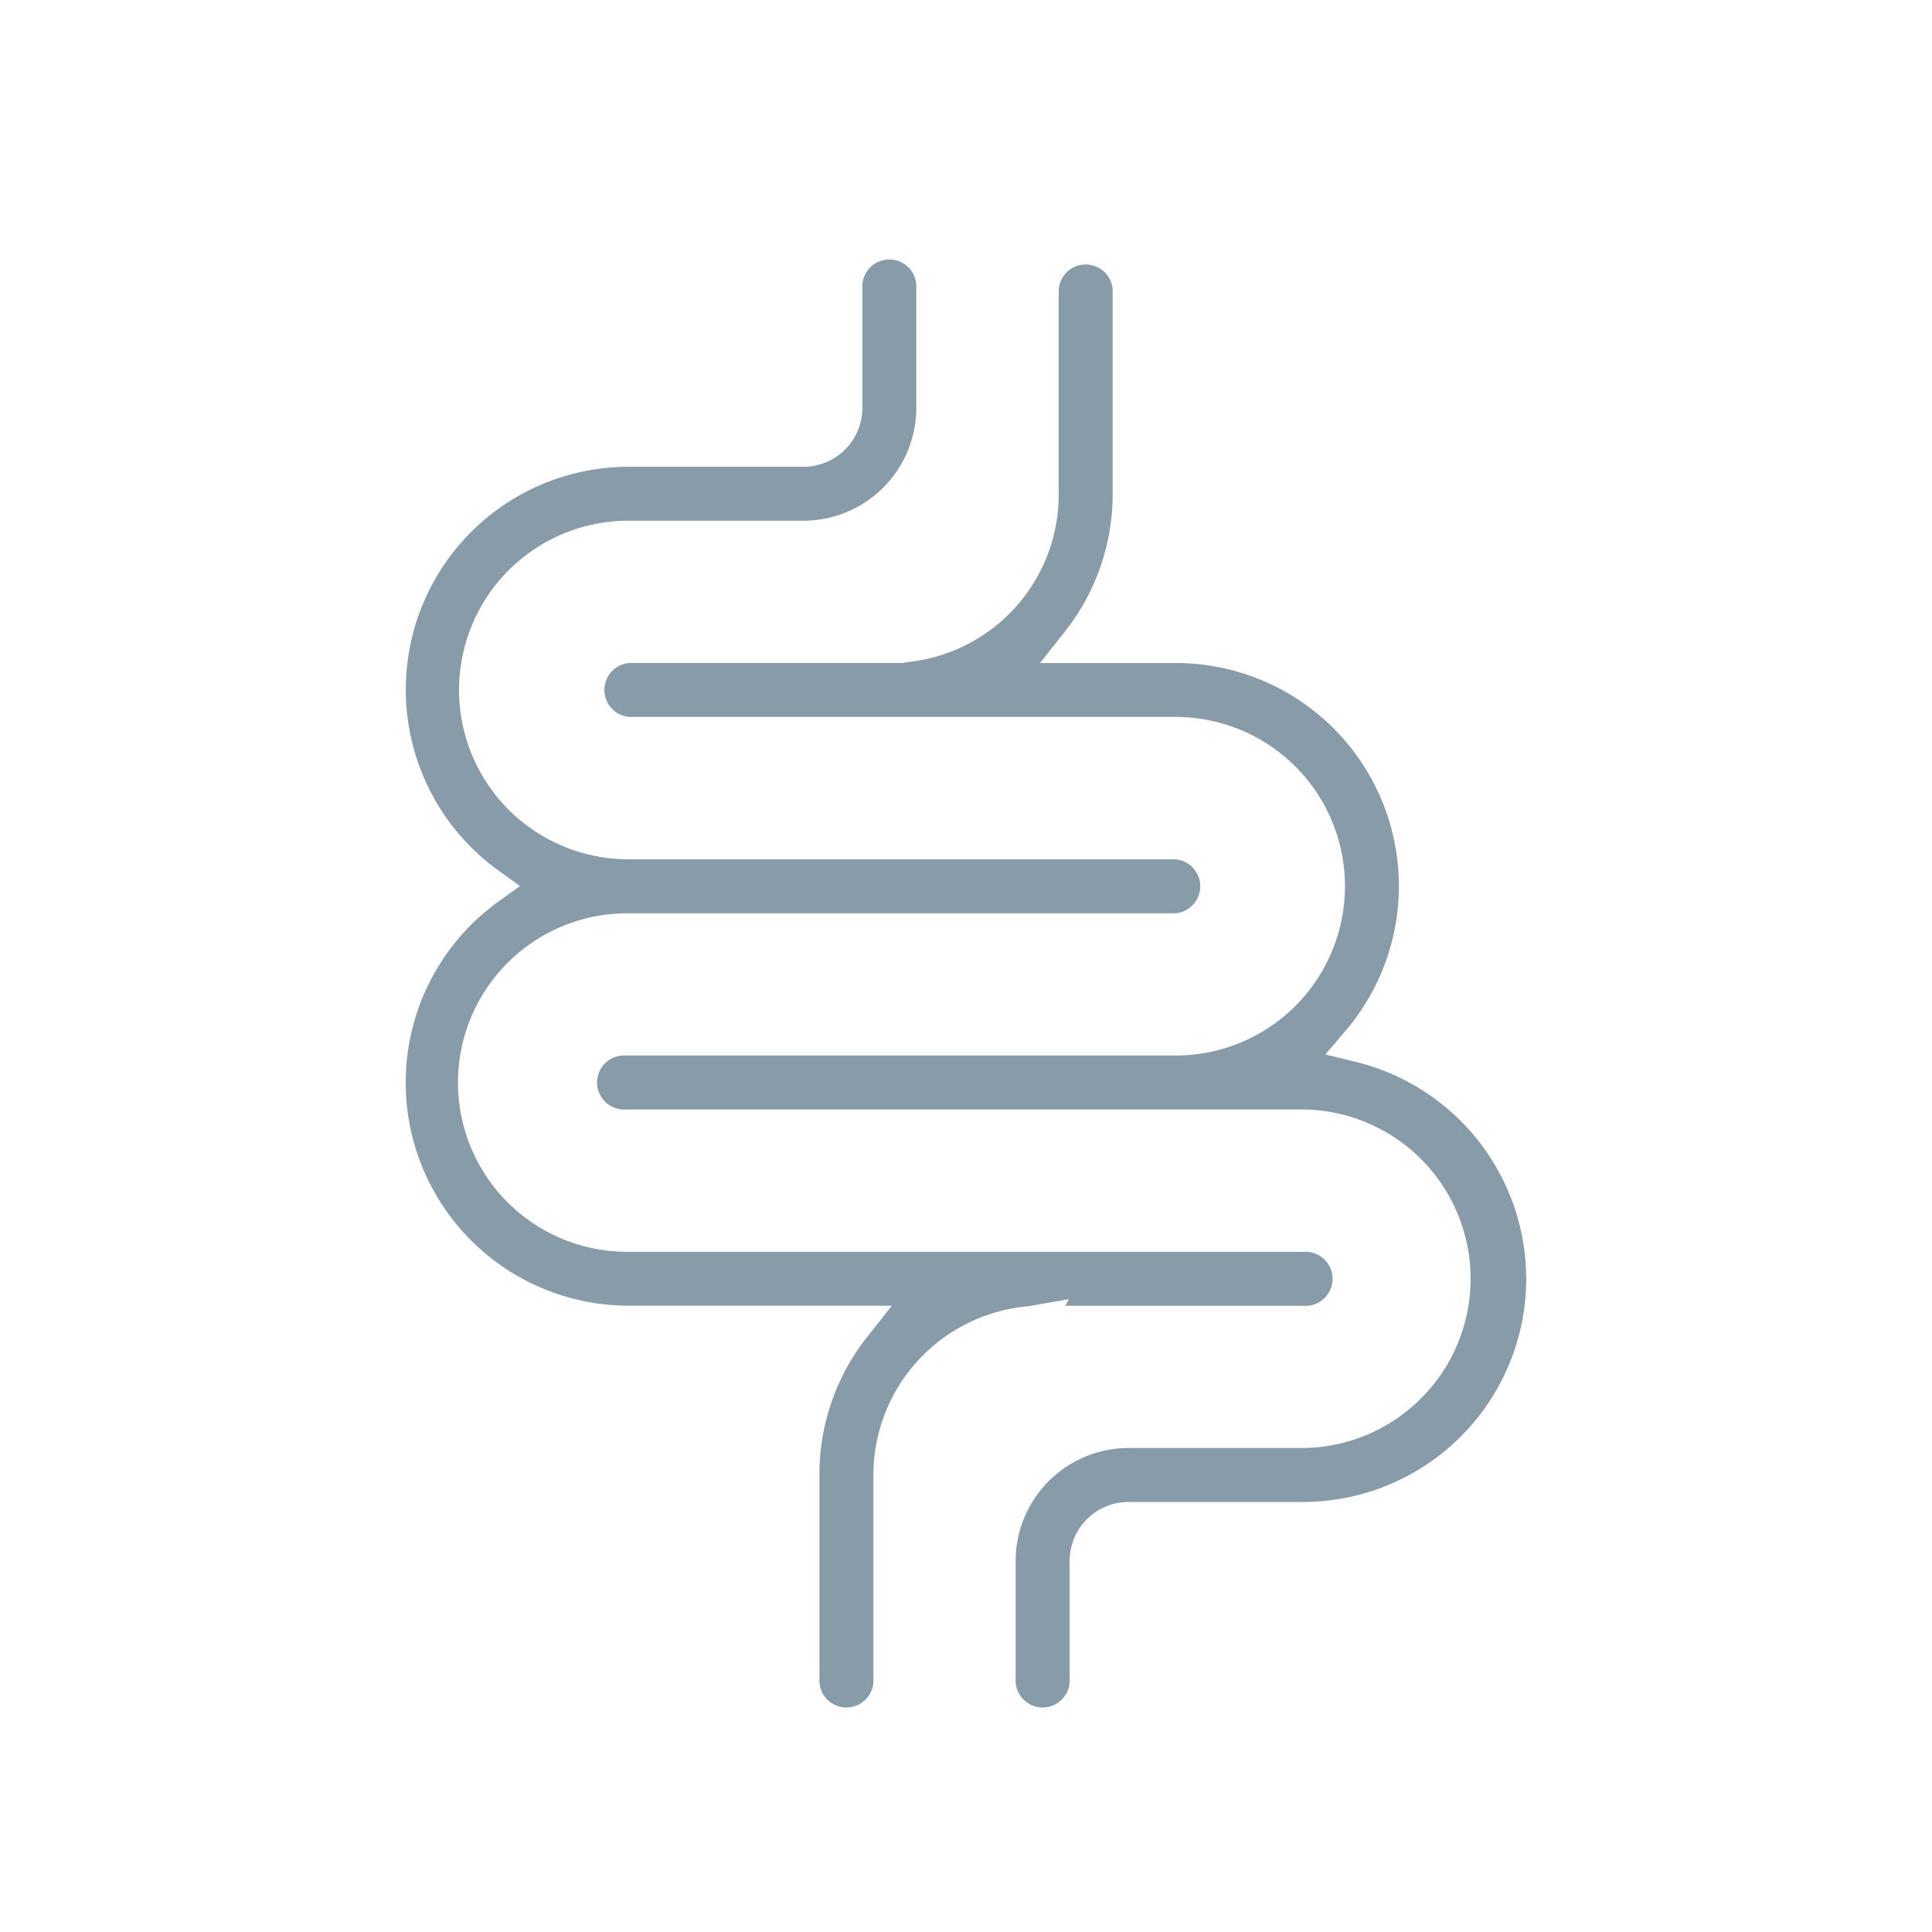 <svg xmlns="http://www.w3.org/2000/svg" xmlns:xlink="http://www.w3.org/1999/xlink" width="100" height="100" viewBox="0 0 100 100">
  <rect x="0" y="0" width="100" height="100" fill="#333333" stroke="none"/>
  <defs>
    <clipPath id="clip-Icon-Fachbereich-3">
      <rect width="100" height="100"/>
    </clipPath>
  </defs>
  <g id="Icon-Fachbereich-3" clip-path="url(#clip-Icon-Fachbereich-3)">
    <rect width="100" height="100" fill="#fff"/>
    <path id="intestine-2" d="M115.7,53.628a12.569,12.569,0,0,1-12.555,12.555H94.112a2.048,2.048,0,0,0-2.046,2.046v6.061a2.4,2.4,0,1,1-4.793,0V68.228a6.846,6.846,0,0,1,6.838-6.839h9.035a7.762,7.762,0,0,0,0-15.523H68.134a2.4,2.4,0,1,1,0-4.793H96.556a7.762,7.762,0,0,0,0-15.524h-28.3a2.4,2.4,0,0,1,0-4.793H82.35a2.407,2.407,0,0,1,.27-.047A7.713,7.713,0,0,0,89.5,13.035V2.4a2.4,2.4,0,0,1,4.793,0V13.035A12.464,12.464,0,0,1,91.6,20.757h4.953a12.545,12.545,0,0,1,9.564,20.675,12.575,12.575,0,0,1,9.582,12.2Zm-26.529,2.4h13.975a2.4,2.4,0,1,0,0-4.793H68.257a7.762,7.762,0,1,1,0-15.523h28.3a2.4,2.4,0,0,0,0-4.793h-28.3c-.129,0-.554-.019-.642-.027a7.762,7.762,0,0,1,.642-15.5h9.035A6.846,6.846,0,0,0,84.13,8.553V2.4a2.4,2.4,0,1,0-4.793,0V8.553A2.048,2.048,0,0,1,77.292,10.6H68.257a12.535,12.535,0,0,0-7.351,22.7,12.548,12.548,0,0,0,7.351,22.723H79.8a12.449,12.449,0,0,0-2.684,7.722V74.289a2.4,2.4,0,1,0,4.793,0V63.746a7.772,7.772,0,0,1,7.055-7.693c.071-.006.14-.017.209-.029Z" transform="translate(-35.702 12.56)" fill="#889ba8" stroke="#fff" stroke-width="2"/>
  </g>
</svg>
